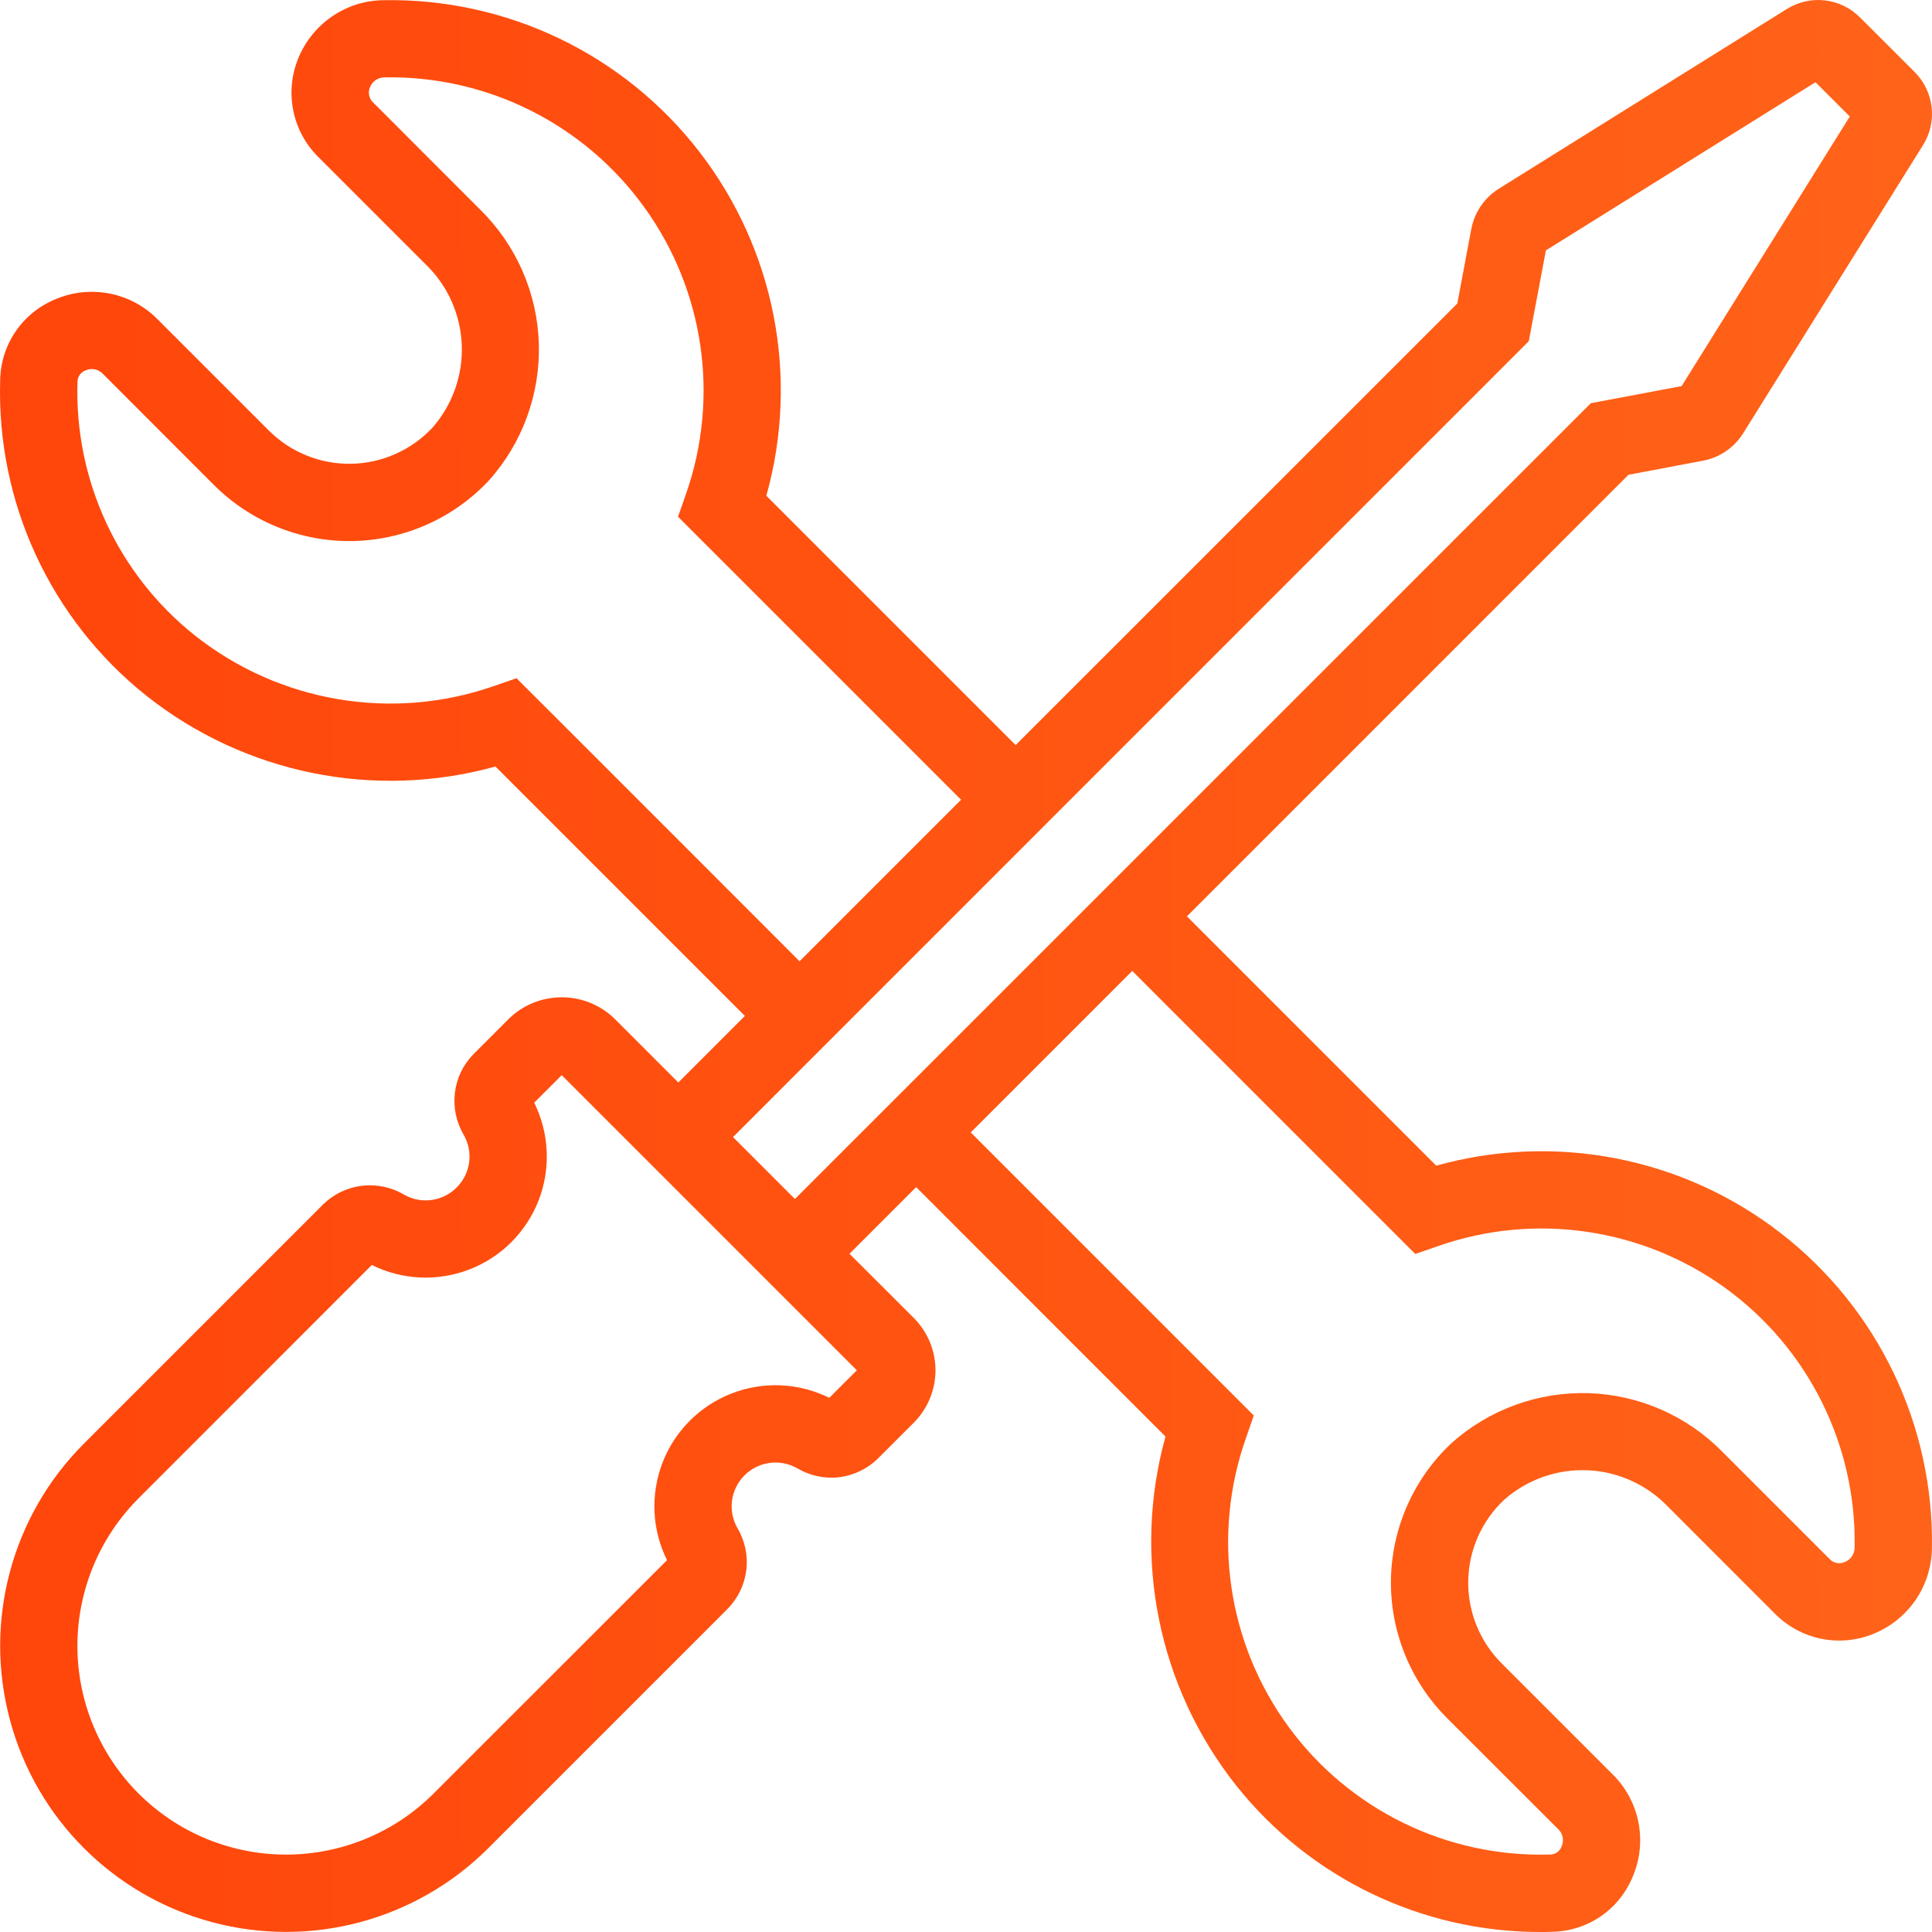 <svg width="20" height="20" viewBox="0 0 20 20" fill="none" xmlns="http://www.w3.org/2000/svg">
<path d="M17.63 4.769C17.802 4.737 17.953 4.633 18.046 4.484L19.906 1.504C19.98 1.386 20.012 1.247 19.996 1.109C19.98 0.971 19.918 0.843 19.82 0.745L19.255 0.181V0.181C19.157 0.082 19.029 0.02 18.891 0.004C18.753 -0.012 18.614 0.02 18.496 0.094L15.515 1.954C15.367 2.047 15.264 2.198 15.231 2.37L15.086 3.142L10.514 7.713L7.933 5.132C8.278 3.901 8.02 2.58 7.238 1.569C6.456 0.558 5.242 -0.023 3.964 0.002C3.775 0.005 3.591 0.064 3.435 0.172C3.279 0.279 3.158 0.43 3.087 0.605C3.017 0.778 2.999 0.967 3.037 1.149C3.074 1.332 3.166 1.499 3.299 1.629L4.405 2.735C4.633 2.954 4.767 3.252 4.78 3.568C4.793 3.883 4.684 4.191 4.476 4.428C4.257 4.661 3.953 4.796 3.634 4.801C3.314 4.806 3.006 4.681 2.78 4.454L1.627 3.301C1.494 3.168 1.325 3.077 1.14 3.04C0.956 3.003 0.765 3.02 0.591 3.091C0.42 3.157 0.273 3.272 0.168 3.422C0.063 3.572 0.005 3.749 0.002 3.932C-0.038 5.2 0.523 6.412 1.515 7.202C2.534 8.01 3.877 8.282 5.129 7.935L7.711 10.517L7.022 11.206L6.357 10.541C6.211 10.401 6.017 10.324 5.815 10.324C5.613 10.324 5.419 10.401 5.273 10.541L4.902 10.912V10.912C4.795 11.02 4.727 11.161 4.709 11.313C4.691 11.464 4.723 11.618 4.801 11.749C4.902 11.926 4.872 12.149 4.727 12.293C4.583 12.438 4.36 12.468 4.183 12.367C4.052 12.289 3.898 12.257 3.747 12.275C3.595 12.293 3.454 12.361 3.345 12.468L0.867 14.946C0.12 15.694 -0.171 16.784 0.103 17.805C0.376 18.826 1.174 19.624 2.195 19.898C3.216 20.172 4.306 19.88 5.054 19.133L7.532 16.655C7.639 16.546 7.707 16.405 7.726 16.253C7.744 16.102 7.711 15.948 7.633 15.817C7.532 15.64 7.563 15.417 7.707 15.273C7.851 15.129 8.074 15.098 8.251 15.199L8.252 15.199V15.199C8.383 15.277 8.536 15.31 8.688 15.292C8.839 15.273 8.98 15.205 9.089 15.098L9.46 14.727C9.603 14.584 9.684 14.389 9.684 14.185C9.684 13.982 9.603 13.787 9.46 13.644L8.794 12.979L9.484 12.289L12.065 14.871H12.065C11.718 16.123 11.99 17.466 12.798 18.485C13.562 19.444 14.722 20.002 15.948 20C15.987 20 16.026 20 16.066 19.998C16.249 19.995 16.427 19.938 16.578 19.833C16.728 19.728 16.843 19.58 16.909 19.409C16.98 19.235 16.997 19.044 16.96 18.86C16.923 18.676 16.832 18.506 16.699 18.373L15.546 17.22C15.319 16.994 15.194 16.686 15.199 16.366C15.204 16.046 15.339 15.742 15.573 15.524C15.81 15.316 16.118 15.207 16.433 15.22C16.748 15.233 17.046 15.368 17.265 15.595L18.371 16.702C18.502 16.835 18.669 16.926 18.851 16.964C19.033 17.001 19.223 16.984 19.395 16.913C19.57 16.842 19.721 16.721 19.829 16.565C19.936 16.409 19.995 16.224 19.999 16.035C20.023 14.757 19.441 13.544 18.43 12.762C17.42 11.98 16.099 11.723 14.868 12.067L12.287 9.486L16.858 4.915L17.63 4.769ZM6.196 7.869L5.347 7.021L5.11 7.103C4.057 7.469 2.891 7.27 2.017 6.578C1.22 5.944 0.77 4.971 0.802 3.953C0.802 3.899 0.837 3.851 0.889 3.833C0.948 3.808 1.016 3.821 1.061 3.866L2.214 5.02C2.593 5.399 3.11 5.609 3.647 5.601C4.183 5.592 4.693 5.367 5.06 4.975C5.409 4.586 5.594 4.077 5.578 3.555C5.561 3.032 5.344 2.536 4.971 2.17L3.865 1.063C3.82 1.023 3.806 0.958 3.83 0.903C3.854 0.841 3.914 0.801 3.98 0.801C5.041 0.781 6.045 1.282 6.667 2.142C7.29 3.001 7.452 4.111 7.102 5.112L7.019 5.349L9.949 8.279L8.277 9.951L6.196 7.869ZM8.87 14.185L8.585 14.47H8.585C8.269 14.314 7.903 14.297 7.574 14.425C7.246 14.552 6.986 14.812 6.859 15.14C6.732 15.468 6.748 15.835 6.905 16.151L4.488 18.567C3.943 19.112 3.147 19.325 2.402 19.125C1.657 18.926 1.075 18.343 0.875 17.598C0.675 16.853 0.888 16.058 1.433 15.512L3.849 13.095C4.165 13.252 4.532 13.268 4.86 13.141C5.189 13.014 5.448 12.754 5.576 12.426C5.703 12.097 5.686 11.731 5.53 11.415L5.815 11.13L6.739 12.054L7.663 12.978L8.87 14.185ZM13.803 12.133L14.651 12.981L14.888 12.899H14.888C15.889 12.549 16.998 12.711 17.858 13.332C18.718 13.954 19.218 14.958 19.199 16.018C19.2 16.085 19.159 16.146 19.097 16.17C19.042 16.195 18.977 16.181 18.937 16.136L17.83 15.029V15.029C17.464 14.656 16.968 14.439 16.446 14.422C15.923 14.406 15.415 14.591 15.025 14.94C14.634 15.307 14.408 15.816 14.399 16.353C14.391 16.89 14.601 17.407 14.98 17.786L16.134 18.939C16.179 18.984 16.192 19.053 16.167 19.111C16.149 19.164 16.1 19.199 16.045 19.198C14.979 19.23 13.966 18.734 13.337 17.873C12.708 17.012 12.543 15.896 12.897 14.89L12.979 14.653L10.049 11.723L11.721 10.051L13.803 12.133ZM8.229 12.412L7.588 11.771L15.826 3.532L16.003 2.592L18.794 0.851L19.149 1.206L17.408 3.997L16.468 4.174L8.229 12.412Z" fill="url(#paint0_linear_25_9931)"/>
<defs>
<linearGradient id="paint0_linear_25_9931" x1="-5.581" y1="9.767" x2="31.86" y2="9.767" gradientUnits="userSpaceOnUse">
<stop stop-color="#FF3D07"/>
<stop offset="1" stop-color="#FF7521"/>
</linearGradient>
</defs>
</svg>
